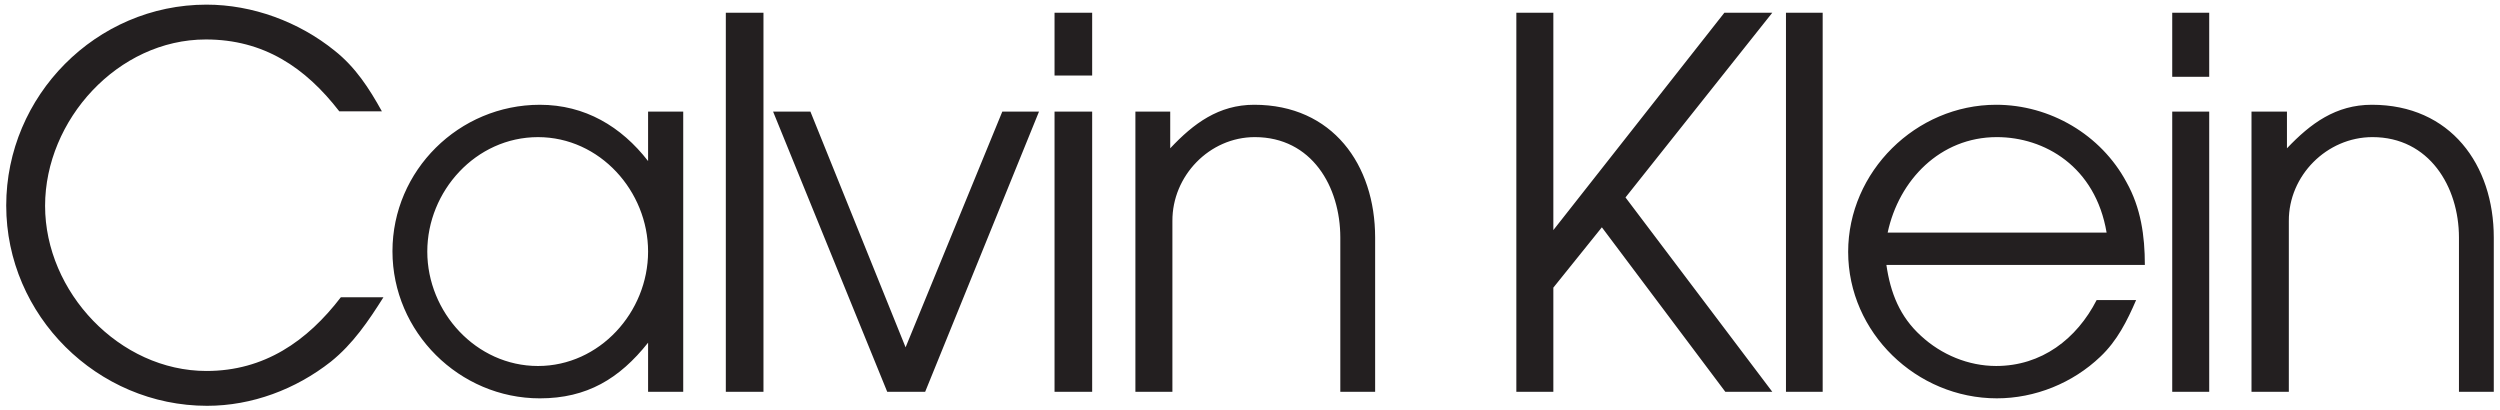 <svg width="201" height="33" viewBox="0 0 201 33" fill="none" xmlns="http://www.w3.org/2000/svg">
<path id="Vector" fill-rule="evenodd" clip-rule="evenodd" d="M16.602 29.826C9.601 29.826 3.625 23.476 3.625 16.55C3.625 9.649 9.476 3.173 16.551 3.173C21.203 3.173 24.552 5.423 27.278 8.949H30.703C29.678 7.099 28.578 5.399 26.903 4.073C24.027 1.748 20.302 0.373 16.602 0.373C7.726 0.373 0.5 7.699 0.5 16.525C0.5 25.376 7.826 32.627 16.652 32.627C20.252 32.627 23.778 31.302 26.603 29.077C28.379 27.652 29.629 25.801 30.829 23.9H27.404C24.703 27.426 21.253 29.826 16.602 29.826ZM52.106 12.949C49.956 10.174 47.03 8.424 43.405 8.424C36.904 8.424 31.554 13.701 31.554 20.202C31.554 26.701 36.93 32.027 43.405 32.027C47.181 32.027 49.805 30.451 52.106 27.551V31.501H54.931V8.974H52.106V12.949ZM43.255 29.426C38.279 29.426 34.354 25.101 34.354 20.226C34.354 15.375 38.255 11.025 43.255 11.025C48.231 11.025 52.106 15.376 52.106 20.226C52.106 25.101 48.205 29.426 43.255 29.426ZM58.356 31.501H61.383V1.022H58.356V31.501ZM72.809 27.925L65.158 8.974H62.157L71.333 31.501H74.383L83.535 8.974H80.585L72.809 27.925ZM84.785 31.501H87.81V8.974H84.785V31.501ZM84.785 6.073H87.81V1.022H84.785V6.073ZM100.837 8.423C97.986 8.423 95.962 9.924 94.086 11.924V8.974H91.286V31.501H94.261V17.774C94.236 14.149 97.236 11.024 100.886 11.024C105.461 11.024 107.761 15 107.761 19.101V31.502H110.561V19.101C110.562 13.25 107.138 8.423 100.837 8.423ZM138.641 1.022L124.889 18.5V1.022H121.914V31.501H124.889V23.125L128.79 18.275L138.716 31.501H142.493L130.69 15.874L142.493 1.022H138.641ZM143.592 31.501H146.543V1.022H143.592V31.501ZM170.97 14.649C168.92 10.823 164.819 8.423 160.493 8.423C154.044 8.423 148.592 13.799 148.592 20.25C148.592 26.749 154.093 32.026 160.545 32.026C163.619 32.026 166.646 30.801 168.87 28.676C170.221 27.4 171.021 25.8 171.744 24.125H168.57C166.969 27.251 164.144 29.425 160.492 29.425C158.268 29.425 156.093 28.525 154.443 27C152.741 25.451 151.992 23.549 151.666 21.299H172.446C172.447 18.95 172.121 16.7 170.97 14.649ZM151.768 18.7C152.67 14.475 155.993 11.024 160.545 11.024C164.37 11.024 168.471 13.375 169.371 18.7H151.768ZM174.647 31.501H177.621V8.974H174.647V31.501ZM174.647 6.174H177.621V1.022H174.647V6.174ZM190.699 8.423C187.797 8.423 185.772 9.924 183.871 11.924V8.974H181.021V31.501H184.022V17.774C183.998 14.124 187.073 11.024 190.747 11.024C195.299 11.024 197.7 15 197.7 19.101V31.502H200.5V19.101C200.5 13.25 197.024 8.423 190.699 8.423Z" fill="#231F20"/>
</svg>
